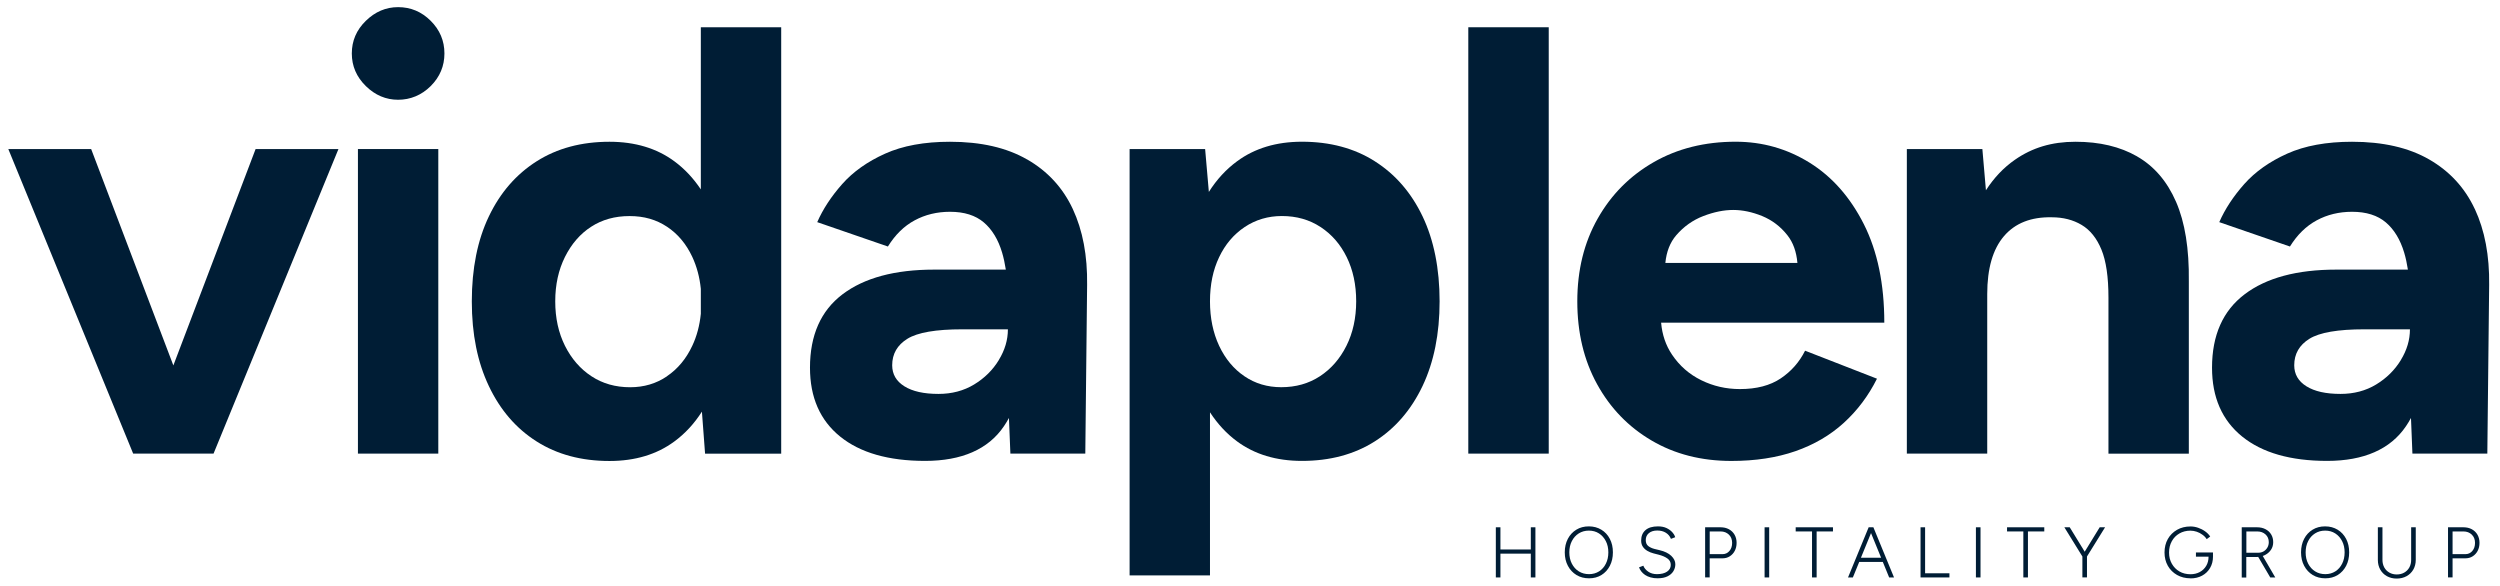 <svg width="175" height="41" viewBox="0 0 175 41" fill="none" xmlns="http://www.w3.org/2000/svg">
<g clip-path="url(#clip0_3380_21574)">
<path d="M17.892 10.433L12.135 25.58L6.381 10.433H0.581L9.322 31.753H9.792H14.481H14.948L23.692 10.433H17.892Z" fill="#001D35"/>
<path d="M30.681 10.433H25.055V31.753H30.681V10.433Z" fill="#001D35"/>
<path d="M27.868 0.5C27.015 0.5 26.263 0.819 25.607 1.459C24.952 2.099 24.627 2.858 24.627 3.741C24.627 4.624 24.955 5.383 25.607 6.024C26.26 6.664 27.015 6.983 27.868 6.983C28.721 6.983 29.51 6.664 30.151 6.024C30.791 5.383 31.11 4.624 31.11 3.741C31.11 2.858 30.791 2.099 30.151 1.459C29.51 0.819 28.751 0.5 27.868 0.5Z" fill="#001D35"/>
<path d="M49.058 13.256C48.536 12.476 47.92 11.817 47.203 11.289C45.968 10.379 44.454 9.923 42.663 9.923C40.703 9.923 39.003 10.379 37.568 11.289C36.132 12.2 35.015 13.483 34.22 15.149C33.425 16.813 33.027 18.794 33.027 21.098C33.027 23.401 33.425 25.347 34.22 27.025C35.015 28.703 36.132 29.996 37.568 30.904C39.003 31.814 40.703 32.269 42.663 32.269C44.454 32.269 45.968 31.814 47.203 30.904C47.956 30.351 48.599 29.653 49.134 28.816L49.355 31.756H54.684V1.908H49.058V13.256ZM46.691 26.339C45.938 26.852 45.076 27.107 44.111 27.107C43.088 27.107 42.184 26.852 41.404 26.339C40.621 25.826 40.005 25.116 39.549 24.209C39.094 23.298 38.867 22.26 38.867 21.095C38.867 19.929 39.094 18.892 39.549 17.981C40.005 17.071 40.615 16.366 41.382 15.872C42.15 15.374 43.045 15.125 44.068 15.125C45.091 15.125 45.938 15.374 46.691 15.872C47.443 16.369 48.035 17.074 48.46 17.981C48.775 18.658 48.976 19.404 49.058 20.221V21.963C48.976 22.779 48.779 23.529 48.46 24.203C48.035 25.113 47.443 25.823 46.691 26.333" fill="#001D35"/>
<path d="M71.892 11.159C70.456 10.333 68.66 9.923 66.499 9.923C64.708 9.923 63.194 10.2 61.959 10.755C60.724 11.31 59.719 12.021 58.954 12.885C58.186 13.753 57.604 14.64 57.206 15.55L62.153 17.256C62.666 16.43 63.288 15.82 64.028 15.423C64.766 15.025 65.591 14.825 66.502 14.825C67.497 14.825 68.287 15.074 68.869 15.571C69.452 16.069 69.877 16.773 70.147 17.681C70.256 18.048 70.341 18.448 70.408 18.873H65.394C62.636 18.873 60.499 19.45 58.978 20.6C57.458 21.75 56.699 23.465 56.699 25.738C56.699 27.814 57.403 29.42 58.809 30.558C60.217 31.696 62.199 32.263 64.757 32.263C67.315 32.263 69.185 31.453 70.277 29.832C70.402 29.65 70.517 29.456 70.626 29.259L70.727 31.753H75.971L76.098 19.942C76.126 17.896 75.792 16.127 75.097 14.633C74.399 13.14 73.334 11.984 71.898 11.159M69.916 25.207C69.491 25.905 68.915 26.473 68.189 26.913C67.464 27.353 66.632 27.574 65.695 27.574C64.672 27.574 63.877 27.398 63.306 27.04C62.739 26.685 62.453 26.197 62.453 25.568C62.453 24.773 62.809 24.154 63.519 23.714C64.229 23.274 65.507 23.052 67.355 23.052H70.553C70.553 23.793 70.341 24.509 69.913 25.207" fill="#001D35"/>
<path d="M96.235 11.286C94.799 10.376 93.1 9.92 91.139 9.92C89.348 9.92 87.834 10.376 86.599 11.286C85.825 11.854 85.166 12.57 84.62 13.435L84.359 10.433H79.072V40.279H84.699V28.861C85.23 29.674 85.861 30.357 86.596 30.898C87.831 31.808 89.345 32.263 91.136 32.263C93.097 32.263 94.796 31.808 96.232 30.898C97.667 29.987 98.781 28.694 99.579 27.019C100.374 25.344 100.772 23.368 100.772 21.092C100.772 18.816 100.374 16.806 99.579 15.143C98.784 13.48 97.667 12.194 96.232 11.286M94.25 24.206C93.795 25.116 93.175 25.826 92.395 26.336C91.612 26.849 90.711 27.104 89.688 27.104C88.72 27.104 87.861 26.849 87.109 26.336C86.356 25.826 85.767 25.116 85.339 24.206C84.914 23.295 84.699 22.26 84.699 21.092C84.699 19.923 84.911 18.895 85.339 18.002C85.764 17.107 86.362 16.403 87.13 15.89C87.898 15.38 88.766 15.122 89.731 15.122C90.754 15.122 91.655 15.377 92.438 15.89C93.221 16.403 93.831 17.104 94.271 18.002C94.711 18.898 94.933 19.93 94.933 21.092C94.933 22.254 94.705 23.295 94.25 24.206Z" fill="#001D35"/>
<path d="M108.411 1.908H102.781V31.753H108.411V1.908Z" fill="#001D35"/>
<path d="M130.472 15.699C129.519 13.808 128.253 12.373 126.678 11.392C125.1 10.412 123.373 9.92 121.498 9.92C119.337 9.92 117.425 10.397 115.762 11.35C114.099 12.303 112.79 13.617 111.841 15.295C110.888 16.974 110.411 18.907 110.411 21.095C110.411 23.283 110.872 25.216 111.798 26.895C112.721 28.573 113.992 29.887 115.613 30.837C117.234 31.79 119.094 32.266 121.197 32.266C122.875 32.266 124.366 32.039 125.674 31.584C126.982 31.128 128.111 30.47 129.064 29.602C130.017 28.734 130.79 27.705 131.388 26.509L126.356 24.549C125.959 25.344 125.388 25.993 124.651 26.488C123.91 26.986 122.96 27.235 121.795 27.235C120.827 27.235 119.926 27.028 119.088 26.615C118.25 26.203 117.567 25.608 117.042 24.825C116.602 24.172 116.35 23.426 116.278 22.585H131.901C131.901 19.884 131.425 17.59 130.472 15.699ZM119.237 15.122C119.974 14.84 120.672 14.697 121.325 14.697C121.977 14.697 122.654 14.84 123.349 15.122C124.044 15.408 124.636 15.854 125.118 16.467C125.519 16.974 125.75 17.62 125.819 18.406H116.575C116.651 17.62 116.903 16.97 117.337 16.467C117.862 15.857 118.496 15.408 119.234 15.122" fill="#001D35"/>
<path d="M149.595 10.946C148.402 10.263 146.967 9.923 145.288 9.923C143.61 9.923 142.253 10.342 141.045 11.183C140.25 11.735 139.577 12.448 139.015 13.319L138.766 10.436H133.479V31.753H139.106V20.582C139.106 18.791 139.498 17.441 140.278 16.53C141.058 15.62 142.174 15.18 143.625 15.21C144.42 15.21 145.118 15.389 145.713 15.744C146.311 16.099 146.772 16.676 147.1 17.471C147.428 18.266 147.592 19.389 147.592 20.84V31.756H153.218V19.69C153.246 17.416 152.948 15.562 152.323 14.127C151.698 12.691 150.788 11.632 149.595 10.949" fill="#001D35"/>
<path d="M173.236 14.633C172.538 13.14 171.473 11.984 170.038 11.159C168.602 10.333 166.802 9.923 164.645 9.923C162.854 9.923 161.34 10.2 160.104 10.755C158.869 11.31 157.865 12.021 157.097 12.885C156.329 13.753 155.746 14.64 155.349 15.55L160.296 17.256C160.808 16.43 161.434 15.82 162.171 15.423C162.909 15.025 163.734 14.825 164.645 14.825C165.64 14.825 166.429 15.074 167.012 15.571C167.594 16.069 168.019 16.773 168.292 17.681C168.402 18.048 168.487 18.448 168.553 18.873H163.54C160.781 18.873 158.641 19.45 157.124 20.6C155.604 21.75 154.842 23.465 154.842 25.738C154.842 27.814 155.546 29.42 156.951 30.558C158.359 31.696 160.341 32.263 162.899 32.263C165.458 32.263 167.327 31.453 168.42 29.832C168.544 29.65 168.66 29.456 168.769 29.259L168.869 31.753H174.113L174.241 19.942C174.268 17.896 173.934 16.127 173.239 14.633M168.059 25.207C167.631 25.905 167.057 26.473 166.332 26.913C165.607 27.353 164.775 27.574 163.837 27.574C162.814 27.574 162.019 27.398 161.449 27.04C160.881 26.685 160.596 26.197 160.596 25.568C160.596 24.773 160.951 24.154 161.661 23.714C162.371 23.274 163.649 23.052 165.497 23.052H168.696C168.696 23.793 168.484 24.509 168.056 25.207" fill="#001D35"/>
<path d="M104.708 36.91H105.03V40.421H104.708V36.91ZM105.03 38.464H107.157V38.755H105.03V38.464ZM107.157 36.91H107.479V40.421H107.157V36.91Z" fill="#001D35"/>
<path d="M111.234 40.482C110.903 40.482 110.609 40.406 110.354 40.251C110.099 40.096 109.898 39.884 109.753 39.608C109.607 39.335 109.534 39.019 109.534 38.664C109.534 38.309 109.607 37.99 109.75 37.717C109.892 37.444 110.093 37.231 110.345 37.077C110.596 36.922 110.888 36.846 111.219 36.846C111.549 36.846 111.841 36.925 112.096 37.08C112.351 37.234 112.548 37.45 112.69 37.723C112.833 37.996 112.903 38.309 112.903 38.664C112.903 39.019 112.833 39.332 112.69 39.608C112.548 39.881 112.354 40.096 112.102 40.251C111.85 40.406 111.561 40.482 111.234 40.482ZM111.234 40.19C111.498 40.19 111.731 40.124 111.935 39.996C112.138 39.866 112.296 39.687 112.411 39.456C112.527 39.225 112.584 38.964 112.584 38.667C112.584 38.37 112.527 38.105 112.408 37.878C112.29 37.65 112.132 37.468 111.926 37.338C111.722 37.207 111.486 37.143 111.219 37.143C110.951 37.143 110.721 37.21 110.514 37.338C110.308 37.468 110.147 37.647 110.029 37.878C109.911 38.105 109.853 38.37 109.853 38.667C109.853 38.964 109.911 39.228 110.029 39.456C110.147 39.684 110.308 39.866 110.517 39.996C110.727 40.127 110.964 40.19 111.234 40.19Z" fill="#001D35"/>
<path d="M116.059 40.482C115.861 40.482 115.688 40.461 115.54 40.418C115.391 40.376 115.264 40.318 115.154 40.245C115.048 40.172 114.96 40.09 114.89 39.999C114.82 39.908 114.769 39.814 114.732 39.714L115.033 39.599C115.091 39.756 115.203 39.893 115.37 40.011C115.537 40.13 115.74 40.19 115.983 40.19C116.289 40.19 116.529 40.13 116.699 40.011C116.869 39.893 116.954 39.735 116.954 39.541C116.954 39.347 116.875 39.204 116.717 39.092C116.559 38.98 116.356 38.892 116.104 38.828L115.749 38.737C115.594 38.697 115.452 38.64 115.321 38.564C115.188 38.488 115.081 38.391 115.003 38.275C114.924 38.16 114.881 38.014 114.881 37.844C114.881 37.529 114.981 37.286 115.182 37.11C115.382 36.934 115.676 36.846 116.059 36.846C116.289 36.846 116.49 36.885 116.657 36.964C116.823 37.043 116.957 37.14 117.06 37.256C117.163 37.371 117.23 37.486 117.264 37.605L116.966 37.72C116.893 37.535 116.772 37.392 116.608 37.292C116.444 37.189 116.244 37.137 116.01 37.137C115.761 37.137 115.567 37.198 115.421 37.319C115.276 37.441 115.203 37.602 115.203 37.805C115.203 37.99 115.26 38.127 115.373 38.218C115.485 38.309 115.634 38.379 115.819 38.427L116.174 38.512C116.529 38.597 116.799 38.728 116.99 38.91C117.179 39.092 117.273 39.286 117.273 39.495C117.273 39.672 117.227 39.835 117.136 39.984C117.045 40.133 116.911 40.251 116.729 40.342C116.547 40.433 116.323 40.479 116.053 40.479" fill="#001D35"/>
<path d="M119.359 40.421V36.91H120.436C120.657 36.91 120.852 36.955 121.022 37.046C121.192 37.137 121.325 37.265 121.419 37.429C121.513 37.593 121.562 37.781 121.562 37.996C121.562 38.212 121.519 38.394 121.434 38.558C121.349 38.721 121.231 38.849 121.082 38.943C120.934 39.037 120.764 39.083 120.569 39.083H119.677V40.418H119.355L119.359 40.421ZM119.68 38.791H120.572C120.77 38.791 120.931 38.718 121.058 38.57C121.186 38.424 121.249 38.233 121.249 37.999C121.249 37.766 121.173 37.568 121.022 37.423C120.87 37.277 120.676 37.201 120.439 37.201H119.68V38.791Z" fill="#001D35"/>
<path d="M123.843 36.91H123.521V40.421H123.843V36.91Z" fill="#001D35"/>
<path d="M126.842 40.421V37.201H125.698V36.91H128.308V37.201H127.164V40.421H126.842Z" fill="#001D35"/>
<path d="M129.361 40.421L130.806 36.91H131.137L129.701 40.421H129.361ZM130.044 39.043H131.902V39.335H130.044V39.043ZM132.241 40.421L130.806 36.91H131.137L132.581 40.421H132.241Z" fill="#001D35"/>
<path d="M134.438 40.421V36.91H134.757V40.13H136.46V40.421H134.438Z" fill="#001D35"/>
<path d="M138.636 36.91H138.314V40.421H138.636V36.91Z" fill="#001D35"/>
<path d="M141.634 40.421V37.201H140.493V36.91H143.1V37.201H141.956V40.421H141.634Z" fill="#001D35"/>
<path d="M145.767 38.955L144.505 36.91H144.881L146.025 38.776L145.77 38.955H145.767ZM145.767 38.734H146.089V40.418H145.767V38.734ZM146.089 38.955L145.834 38.776L146.978 36.91H147.355L146.089 38.955Z" fill="#001D35"/>
<path d="M153.337 40.482C152.981 40.482 152.669 40.403 152.393 40.248C152.12 40.093 151.904 39.878 151.749 39.608C151.595 39.335 151.516 39.022 151.516 38.673C151.516 38.324 151.595 37.999 151.749 37.729C151.904 37.456 152.12 37.244 152.393 37.086C152.666 36.931 152.981 36.852 153.337 36.852C153.513 36.852 153.692 36.882 153.868 36.943C154.044 37.004 154.208 37.086 154.356 37.192C154.505 37.298 154.626 37.42 154.714 37.556L154.469 37.741C154.396 37.623 154.299 37.52 154.174 37.432C154.053 37.341 153.919 37.271 153.774 37.222C153.628 37.174 153.482 37.146 153.334 37.146C153.042 37.146 152.784 37.213 152.56 37.341C152.335 37.471 152.156 37.65 152.029 37.881C151.901 38.111 151.834 38.376 151.834 38.676C151.834 38.977 151.898 39.231 152.029 39.462C152.159 39.69 152.335 39.872 152.56 40.002C152.784 40.133 153.045 40.197 153.334 40.197C153.576 40.197 153.795 40.145 153.986 40.042C154.177 39.938 154.326 39.793 154.435 39.608C154.544 39.423 154.599 39.21 154.599 38.967H154.909C154.909 39.262 154.842 39.523 154.708 39.753C154.575 39.984 154.39 40.163 154.15 40.294C153.913 40.424 153.64 40.488 153.334 40.488M153.716 38.967V38.673H154.909V38.967H153.716Z" fill="#001D35"/>
<path d="M156.921 40.421V36.91H157.998C158.22 36.91 158.414 36.955 158.584 37.043C158.754 37.131 158.888 37.253 158.982 37.41C159.076 37.565 159.124 37.747 159.124 37.951C159.124 38.154 159.073 38.33 158.967 38.488C158.86 38.646 158.718 38.767 158.539 38.858C158.36 38.946 158.156 38.992 157.932 38.992H157.24V40.427H156.918L156.921 40.421ZM157.243 38.691H158.086C158.22 38.691 158.341 38.658 158.451 38.597C158.56 38.533 158.648 38.445 158.715 38.333C158.781 38.221 158.815 38.093 158.815 37.951C158.815 37.729 158.739 37.55 158.587 37.41C158.435 37.271 158.241 37.201 158.004 37.201H157.246V38.691H157.243ZM158.918 40.421L158.065 38.967L158.332 38.813L159.27 40.424H158.918V40.421Z" fill="#001D35"/>
<path d="M162.773 40.482C162.442 40.482 162.148 40.406 161.893 40.251C161.638 40.096 161.437 39.884 161.292 39.608C161.146 39.335 161.073 39.019 161.073 38.664C161.073 38.309 161.146 37.99 161.289 37.717C161.431 37.444 161.632 37.231 161.884 37.077C162.135 36.922 162.427 36.846 162.758 36.846C163.088 36.846 163.38 36.925 163.635 37.08C163.89 37.234 164.087 37.45 164.23 37.723C164.372 37.996 164.442 38.309 164.442 38.664C164.442 39.019 164.372 39.332 164.23 39.608C164.087 39.881 163.89 40.096 163.641 40.251C163.389 40.406 163.101 40.482 162.773 40.482ZM162.773 40.19C163.037 40.19 163.271 40.124 163.474 39.996C163.677 39.866 163.835 39.687 163.95 39.456C164.066 39.225 164.123 38.964 164.123 38.667C164.123 38.37 164.066 38.105 163.947 37.878C163.829 37.65 163.671 37.468 163.465 37.338C163.261 37.207 163.025 37.143 162.758 37.143C162.491 37.143 162.26 37.21 162.054 37.338C161.847 37.468 161.686 37.647 161.571 37.878C161.453 38.105 161.395 38.37 161.395 38.667C161.395 38.964 161.453 39.228 161.571 39.456C161.689 39.684 161.85 39.866 162.06 39.996C162.269 40.127 162.506 40.19 162.773 40.19Z" fill="#001D35"/>
<path d="M167.764 40.5C167.509 40.5 167.285 40.442 167.084 40.333C166.884 40.221 166.729 40.066 166.617 39.869C166.505 39.672 166.45 39.447 166.45 39.192V36.91H166.772V39.192C166.772 39.389 166.814 39.565 166.899 39.72C166.984 39.875 167.103 39.993 167.254 40.081C167.406 40.169 167.579 40.212 167.773 40.212C167.968 40.212 168.147 40.169 168.298 40.081C168.45 39.993 168.569 39.875 168.654 39.72C168.739 39.565 168.781 39.389 168.781 39.192V36.91H169.103V39.192C169.103 39.447 169.045 39.672 168.933 39.869C168.82 40.066 168.66 40.221 168.459 40.333C168.256 40.445 168.025 40.5 167.764 40.5Z" fill="#001D35"/>
<path d="M171.361 40.421V36.91H172.439C172.66 36.91 172.855 36.955 173.025 37.046C173.195 37.137 173.328 37.265 173.422 37.429C173.516 37.593 173.565 37.781 173.565 37.996C173.565 38.212 173.522 38.394 173.437 38.558C173.352 38.721 173.234 38.849 173.085 38.943C172.937 39.037 172.767 39.083 172.572 39.083H171.68V40.418H171.358L171.361 40.421ZM171.683 38.791H172.575C172.773 38.791 172.934 38.718 173.061 38.57C173.188 38.424 173.252 38.233 173.252 37.999C173.252 37.766 173.176 37.568 173.025 37.423C172.873 37.277 172.679 37.201 172.439 37.201H171.68V38.791H171.683Z" fill="#001D35"/>
</g>
<defs>
<clipPath id="clip0_3380_21574">
<rect width="173.66" height="40" fill="white" transform="translate(0.581 0.5)"/>
</clipPath>
</defs>
</svg>
